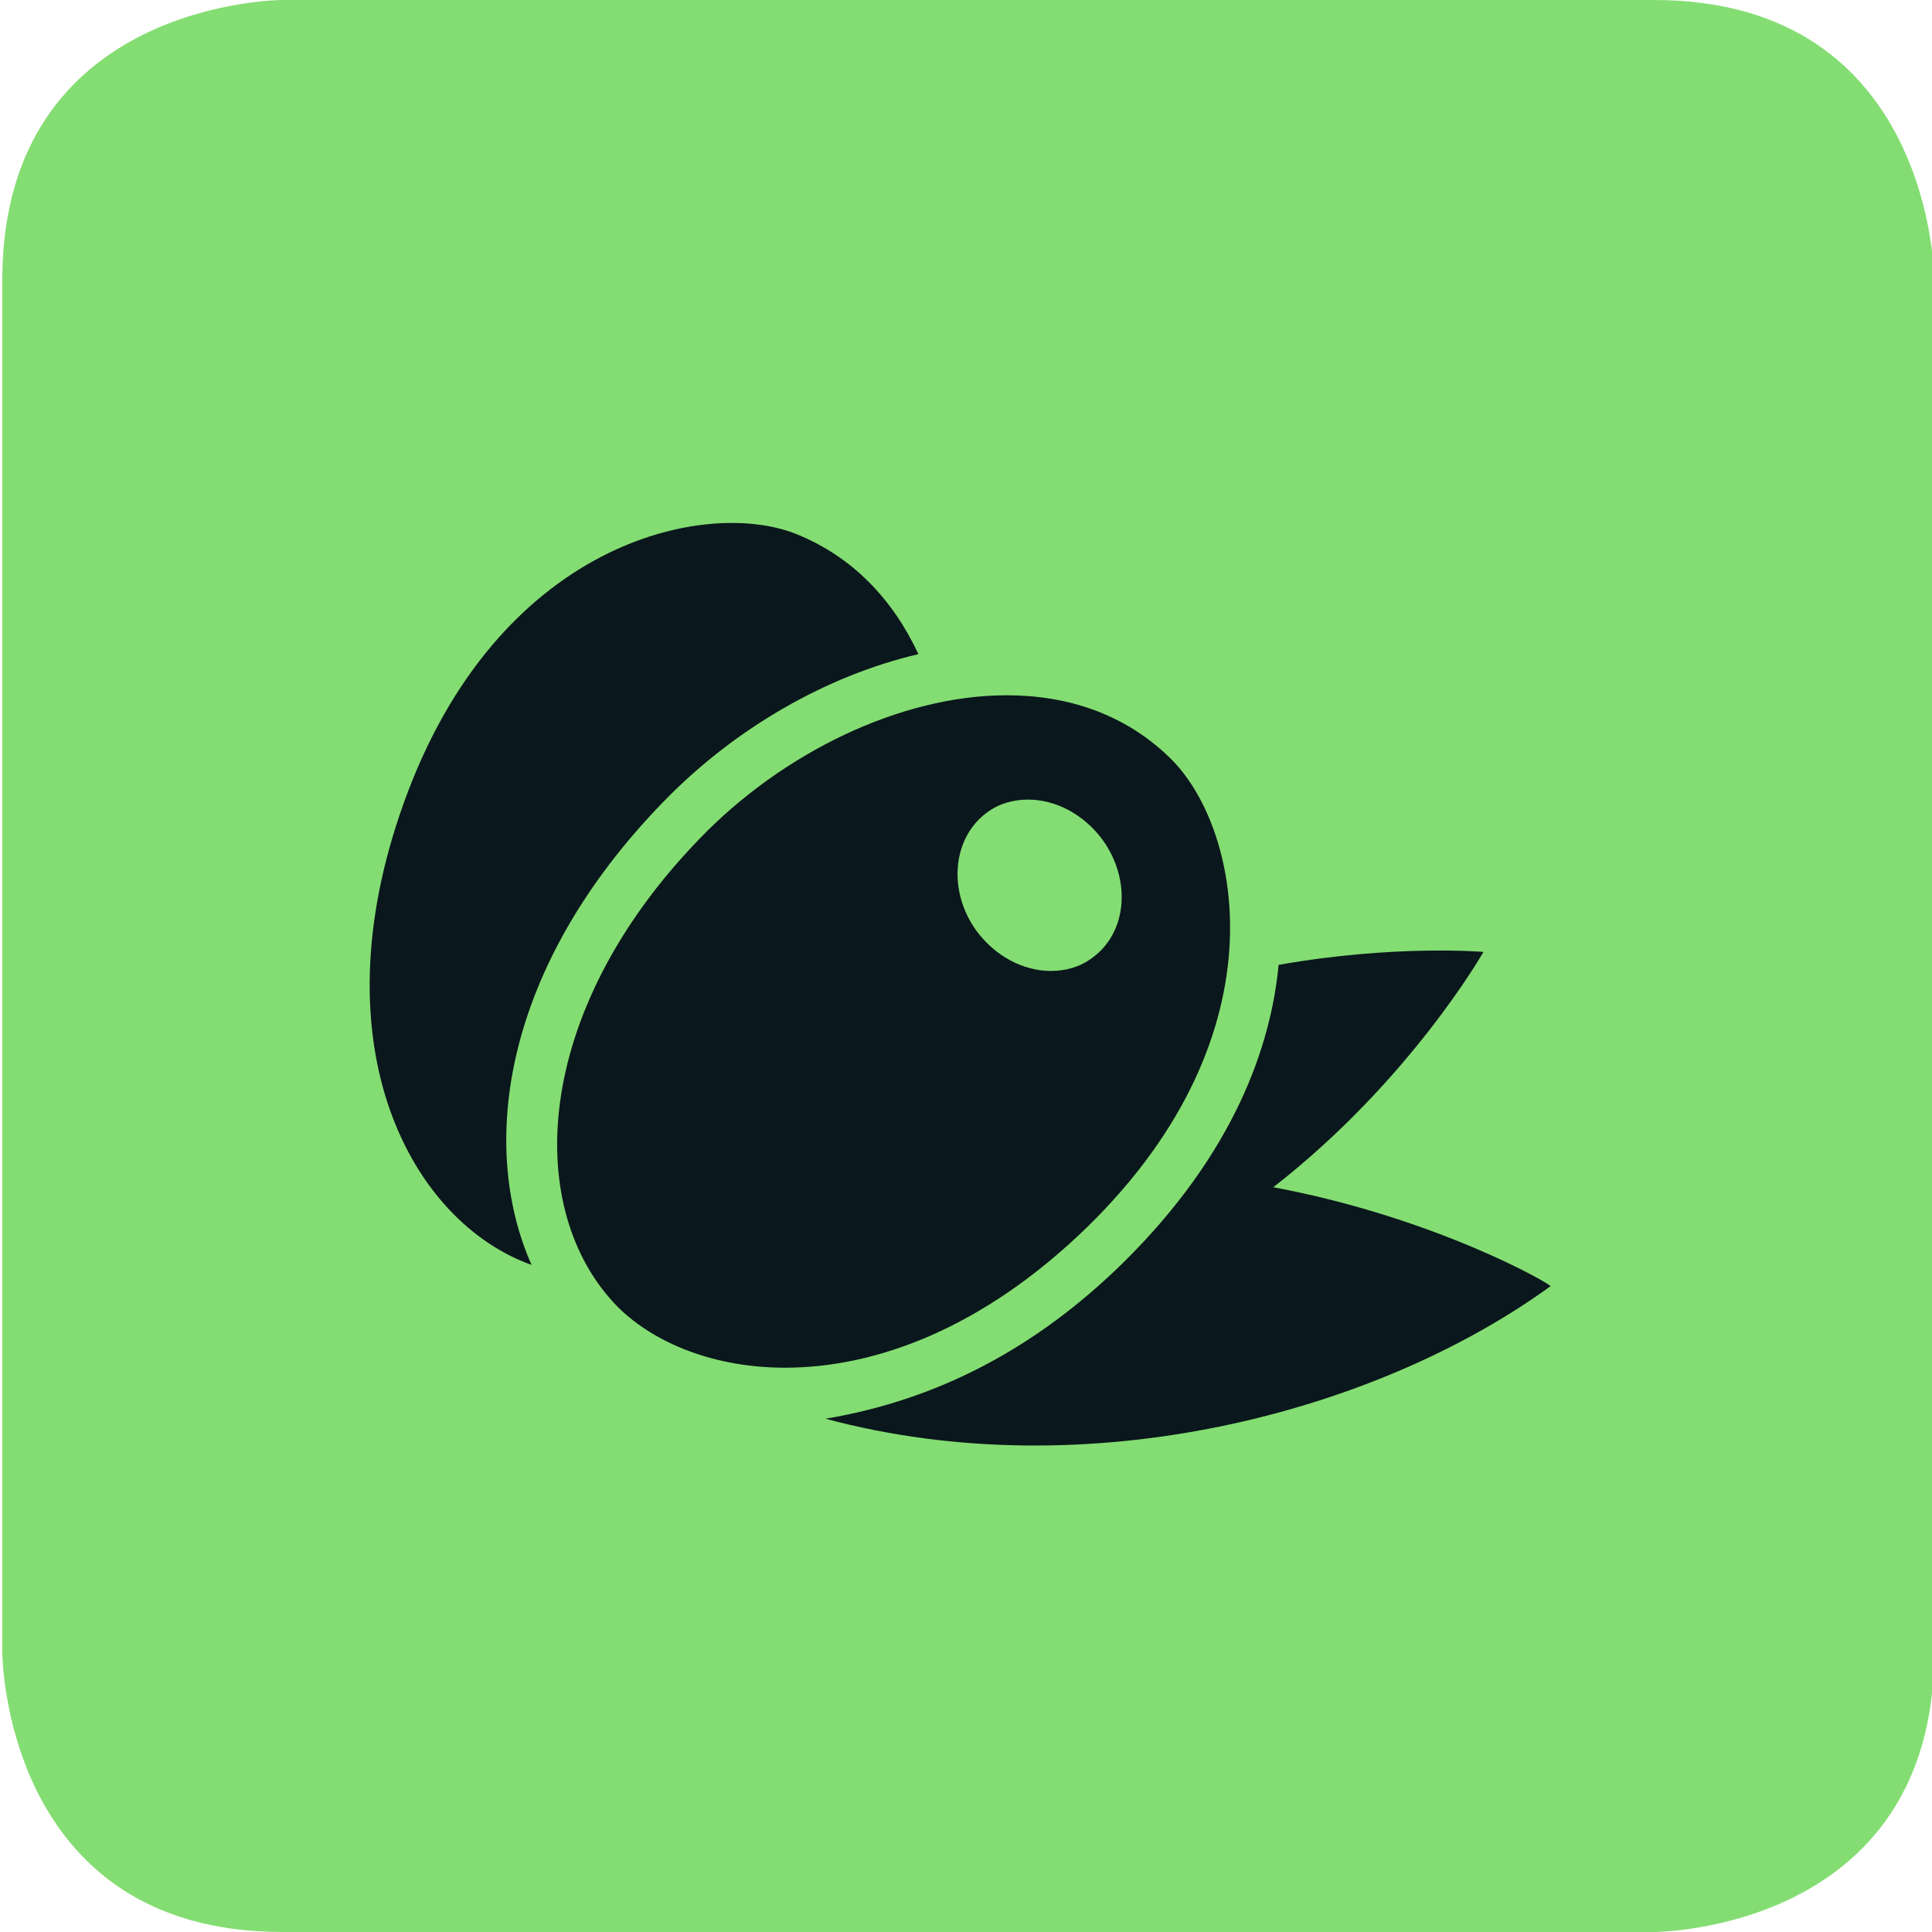 <?xml version="1.0" encoding="utf-8"?>
<svg xmlns="http://www.w3.org/2000/svg" xmlns:xlink="http://www.w3.org/1999/xlink" version="1.1" x="0px" y="0px" viewBox="0 0 253.7 253.7" style="enable-background:new 0 0 253.7 253.7;" xml:space="preserve" width="60" height="60">
<style type="text/css">
	.st0{fill:#84DD72;}
	.st1{fill:#011520;}
	.st2{fill:#0A171C;}
</style>
<g id="Ebene_1">
	<g>
		<path class="st0" d="M37.1,0c0,0-36.8,0-36.8,36.8v180.1c0,0,0,36.8,36.8,36.8h180.1c0,0,36.8,0,36.8-36.8V36.8    c0,0,0-36.8-36.8-36.8H37.1z"/>
	</g>
</g>
<g id="Ebene_3">
	<g>
		<path class="st1" d="M-89,66.8c-3.6-1.8-8-0.3-9.8,3.3l-0.2,0.4c0,0-0.2,0.4-0.6,1.2c-0.4,0.8-0.9,2-1.7,3.4    c-0.9,1.4-1.8,3.2-3.1,5.1c-1.2,2-2.8,4.1-4.6,6.3c-1.8,2.2-3.9,4.6-6.3,6.9c-2.4,2.3-5,4.7-8,7c-5.8,4.6-12.6,8.9-19.7,12.6    c-14.3,7.4-30,12.4-42,15.3c-6,1.5-11,2.5-14.6,3.2c-3.6,0.7-5.6,1-5.6,1l0,0c-2.1,0.4-3.5,2.3-3.2,4.4c0.3,2.2,2.3,3.7,4.5,3.4    c0,0,2.1-0.3,5.7-0.8c3.7-0.5,8.9-1.3,15.2-2.5c5-1,10.6-2.2,16.6-3.9c-0.2,1.6-0.5,3.3-0.9,4.8c-0.7-0.1-1.3-0.1-2-0.1    c-14.2,0-28.3,14.1-33.5,33.5c-6,22.6,1.6,43.6,17.4,47.9c1.8,0.5,3.6,0.7,5.5,0.7c14.2,0,28.3-14.1,33.5-33.5    c2.8-10.5,2.7-21.2-0.3-30c-3.1-9.3-9.1-15.5-16.7-17.7c0.5-2.1,0.9-4.4,1.1-6.7c7.9-2.3,16.1-5.2,24.2-8.9c1.1-0.5,2.1-1,3.1-1.5    c0.3,2.3,0.8,4.5,1.3,6.5c-4.2,3-6.9,7.9-7.8,14.1c-0.9,6.7,0.6,14.2,4,21.1c5.7,11.4,15.9,19.1,25.3,19.1c2.6,0,5-0.6,7.3-1.7    c10.8-5.3,13.3-21.4,5.8-36.5c-5.7-11.4-15.9-19.1-25.3-19.1c-2,0-3.9,0.3-5.7,1c-0.5-2-0.9-4.2-1.2-6.5    c5.4-2.8,10.6-5.9,15.4-9.3c3.4-2.4,6.5-4.9,9.4-7.5c2.9-2.5,5.4-5.1,7.7-7.6c2.2-2.5,4.2-4.9,5.8-7.2c1.7-2.2,2.9-4.3,4-5.9    c1-1.7,1.8-3.1,2.3-4c0.5-0.9,0.8-1.4,0.8-1.4c0.1-0.1,0.1-0.2,0.2-0.3C-83.9,72.9-85.4,68.6-89,66.8z"/>
		<path class="st1" d="M-159.2,110.6L-159.2,110.6c2.5,1.2,5.5-0.5,5.7-3.3l0,0c1.8-26.2-15.9-56.3-41.2-70.1l0,0    c-2.8-1.5-6.1,0.7-5.8,3.9l0,0C-198,66.7-191.1,95-159.2,110.6z"/>
		<path class="st1" d="M-146.3,104.9c0.4,2.8,3.5,4.3,5.9,2.8l0,0c15.1-8.9,25.1-30,23.2-49.1l0,0c-0.3-3.2-4-4.7-6.5-2.6l0,0    C-136.8,66.9-149.7,81.4-146.3,104.9L-146.3,104.9z"/>
		<path class="st0" d="M-175.1,200.3c-1.9,1.3-4.7,2.7-7.4,2.1c-1.4-0.3-2.8,0.6-3.2,2c-0.3,1.4,0.6,2.8,2,3.2    c0.8,0.2,1.6,0.3,2.5,0.3c2.9,0,6-1.1,9.1-3.2c7.7-5.3,13.9-16.2,15.4-27c0.2-1.4-0.8-2.8-2.2-3c-1.5-0.2-2.8,0.8-3,2.2    C-163.2,186.2-168.6,195.8-175.1,200.3z"/>
		<path class="st0" d="M-109.4,163.7c-0.3,1.3-1.1,2.1-2.3,2.6c-1,0.4-1.5,1.5-1.1,2.6c0.3,0.8,1.1,1.3,1.8,1.3c0.2,0,0.5,0,0.7-0.1    c2.4-0.9,4-2.8,4.7-5.3c1.6-6.1-2.7-14.5-5.8-18.3c-0.7-0.8-1.9-1-2.8-0.3c-0.8,0.7-1,1.9-0.3,2.8    C-111.2,153-108.3,159.9-109.4,163.7z"/>
	</g>
	<g>
		<path class="st2" d="M87.1,105.3c9.4-9.7,21.5-16.6,33.5-19.4c-3.3-7.1-8.6-12.8-16.1-15.8c-11.9-4.7-39.2,1-51.5,35.4    c-11.5,32.1,1.1,55,16.8,60.6C62.8,150.3,66.1,126.9,87.1,105.3z"/>
		<path class="st2" d="M167.2,155.9c18-14,27.6-30.9,27.6-30.9s-11.6-1-26.9,1.7c-1,10.6-5.8,24.7-20.4,39.1    c-11.3,11.1-24.2,18-39.1,20.5c34.3,9.2,72.2-0.7,95.2-17.4C203.8,168.7,188.6,159.9,167.2,155.9z"/>
		<path class="st2" d="M103.1,179.6c11.8,0,26-5.1,39.8-18.6c26.1-25.6,19.9-52.8,10.6-61.6c-5.9-5.7-13.4-8.1-21.3-8.1    c-14,0-29.5,7.6-40.3,18.8c-22.2,22.9-23.2,49-10.7,61.6C86,176.4,93.8,179.6,103.1,179.6z M129.6,106.7c1.6-1.2,3.5-1.7,5.4-1.7    c3.6,0,7.3,1.9,9.8,5.3c3.8,5.3,3.2,12.2-1.4,15.5c-1.6,1.2-3.5,1.7-5.4,1.7c-3.6,0-7.3-1.9-9.8-5.3    C124.4,116.9,125.1,110,129.6,106.7z"/>
	</g>
</g>
</svg>
